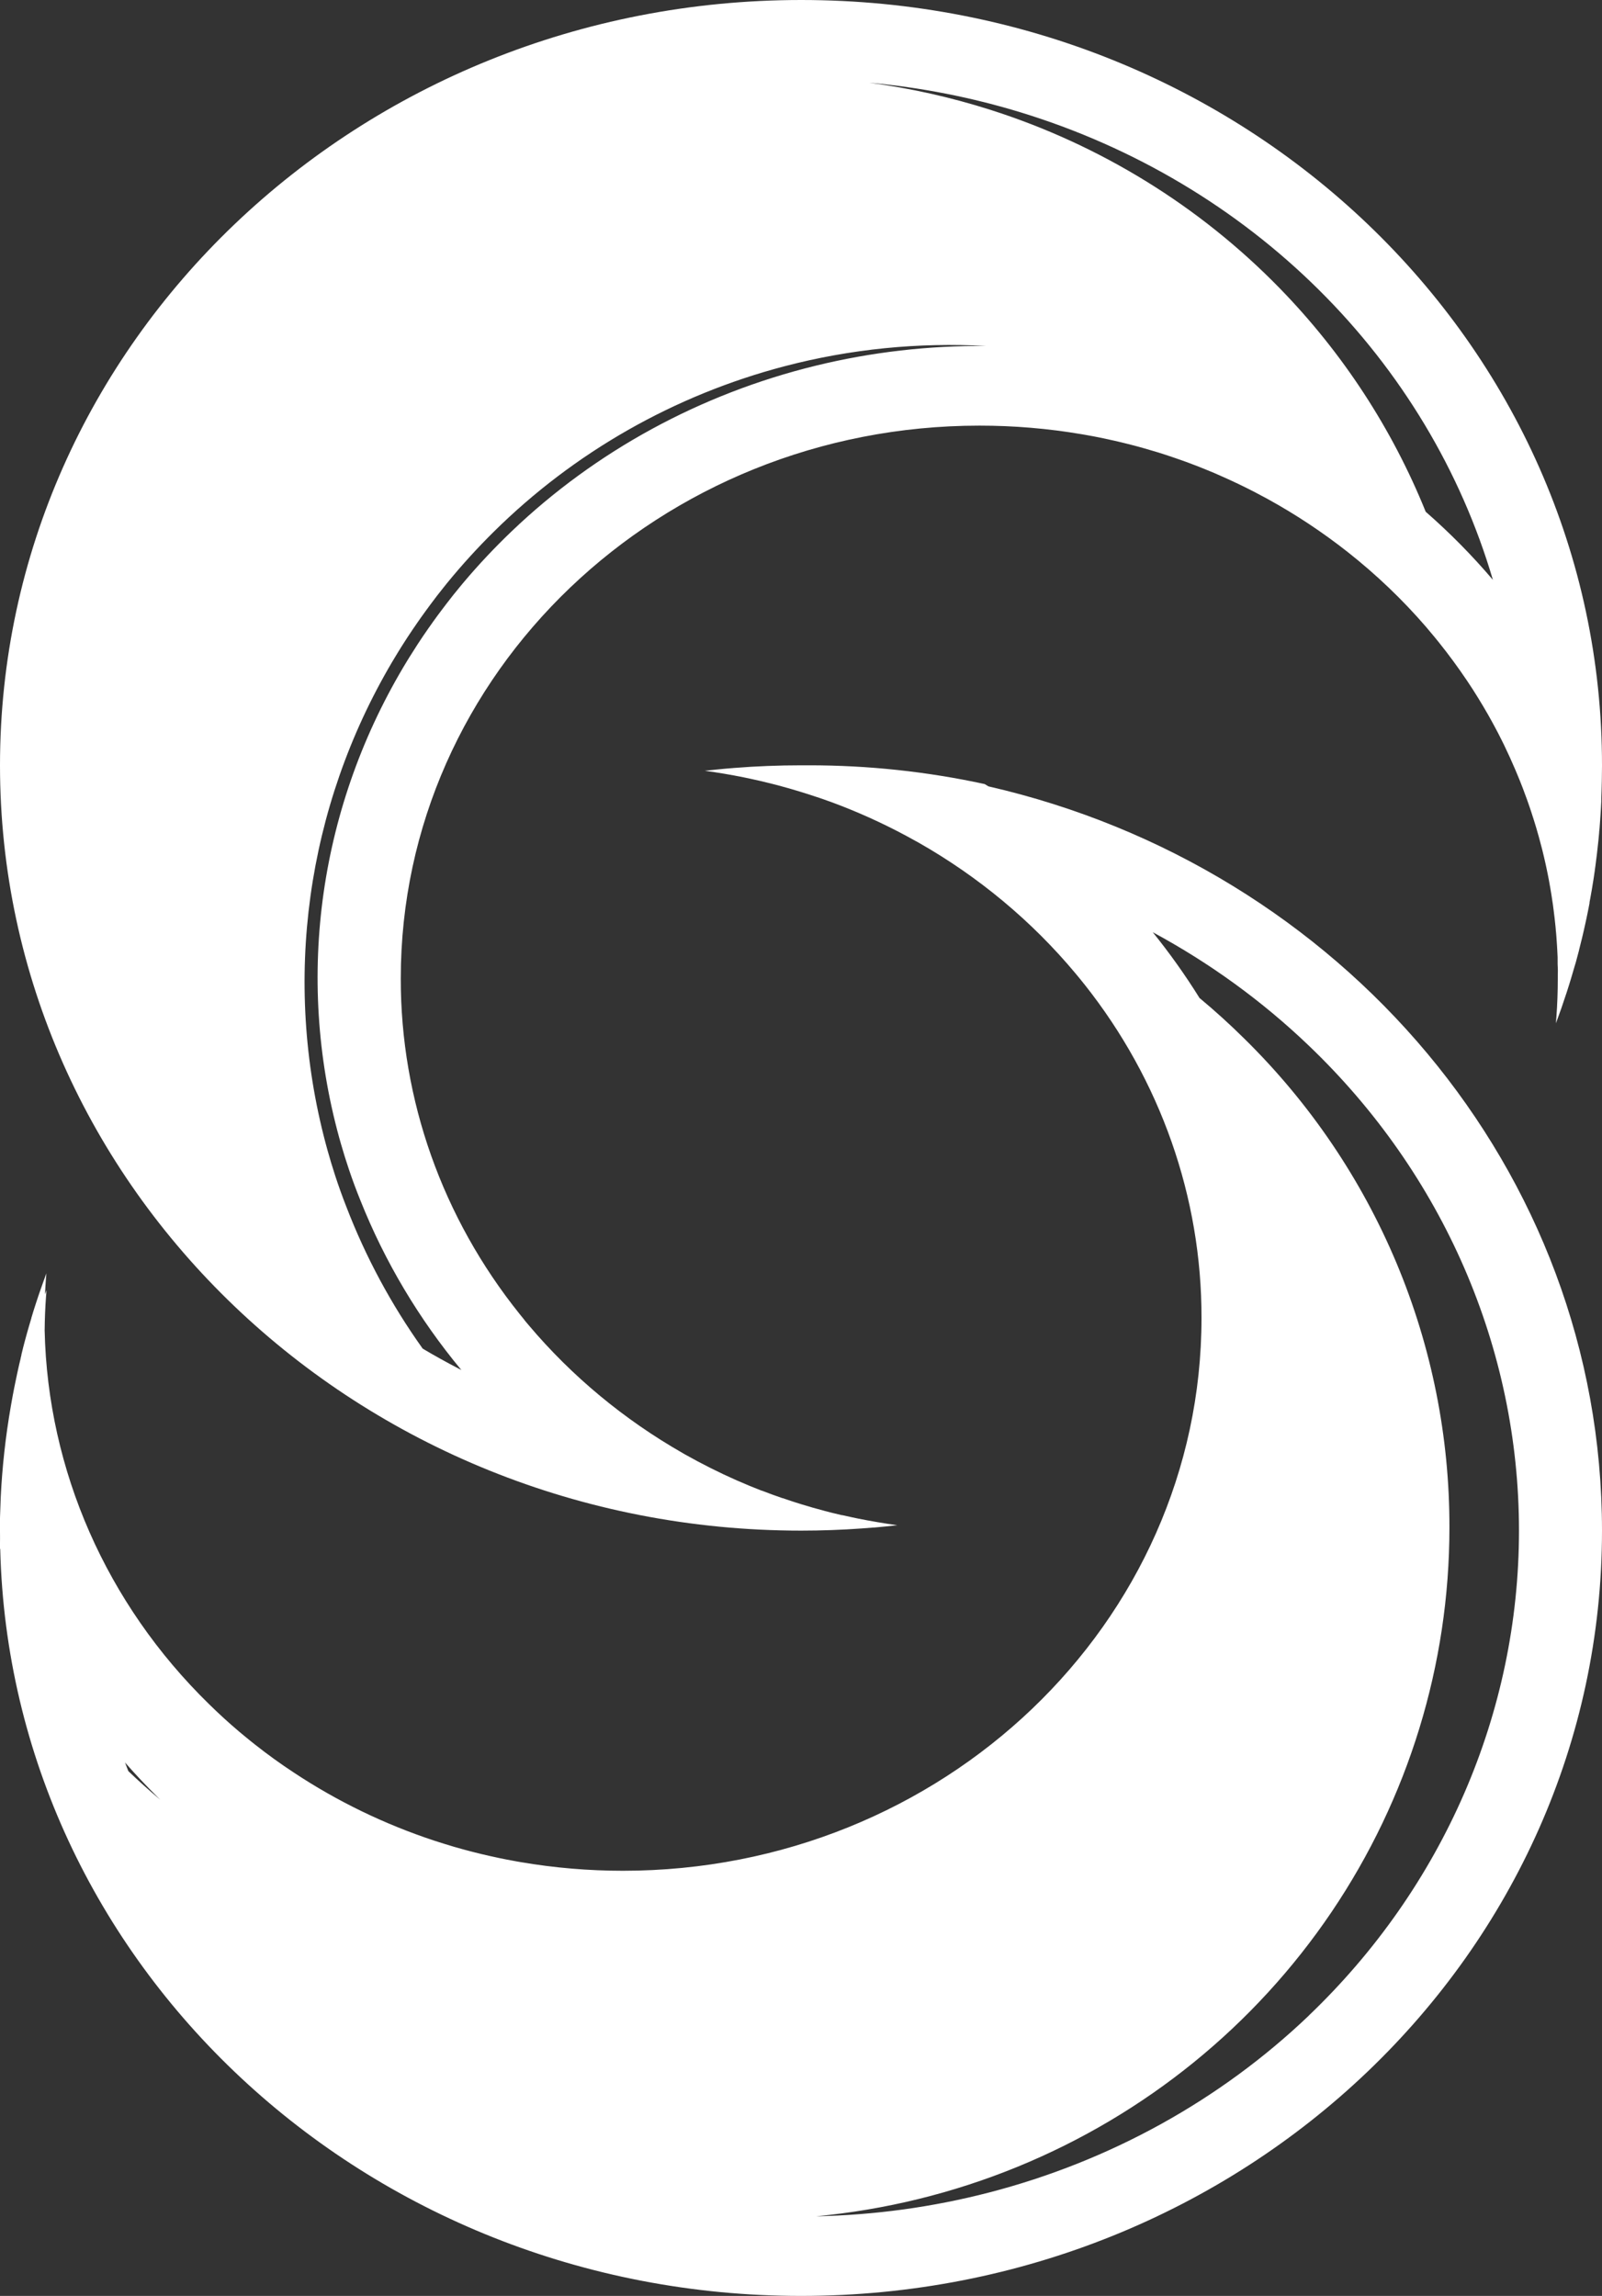 <svg width="187" height="268" viewBox="0 0 187 268" fill="none" xmlns="http://www.w3.org/2000/svg">
<rect x="0" y="0" width="187" height="268" fill="#333333" stroke="none"/>
<path fill-rule="evenodd" clip-rule="evenodd" d="M93.523 0C41.87 0 0 39.994 0 89.333C0 138.672 41.87 178.667 93.523 178.667C95.899 178.667 98.254 178.582 100.588 178.413L101.934 178.307H102.048C102.945 178.229 103.842 178.139 104.74 178.037C103.203 177.822 101.684 177.565 100.181 177.265C99.936 177.217 99.69 177.166 99.448 177.111C99.071 177.034 98.701 176.951 98.331 176.864H98.267C97.974 176.796 97.678 176.726 97.386 176.652L97.143 176.594L96.302 176.379L96.154 176.337C95.286 176.109 94.422 175.861 93.567 175.598L93.416 175.549L92.901 175.389L92.763 175.344L92.427 175.235L91.357 174.875H91.323C90.947 174.746 90.57 174.611 90.196 174.476L89.705 174.293C89.544 174.234 89.383 174.173 89.223 174.111L89.107 174.067C89.052 174.046 88.997 174.025 88.942 174.004H88.908C88.444 173.827 87.986 173.641 87.529 173.454C85.461 172.602 83.44 171.649 81.473 170.601C81.04 170.372 80.611 170.137 80.185 169.897L79.922 169.752L79.697 169.621C72.83 165.697 66.745 160.644 61.722 154.694L61.551 154.492C61.505 154.437 61.459 154.382 61.413 154.327C61.347 154.248 61.28 154.169 61.214 154.087V154.071L60.851 153.627L60.676 153.409C51.642 142.164 46.758 128.38 46.782 114.205C46.782 78.568 77.022 49.683 114.331 49.683C118.336 49.681 122.334 50.017 126.277 50.689L126.704 50.763L127.535 50.913L127.872 50.978L128.003 51.004L128.776 51.161C129.187 51.245 129.597 51.334 130.004 51.428L130.09 51.447C130.331 51.502 130.575 51.557 130.819 51.617C130.915 51.641 131.01 51.664 131.105 51.687C131.279 51.729 131.452 51.771 131.626 51.816L132.43 52.022L132.834 52.131C133.101 52.202 133.366 52.276 133.631 52.353C134.162 52.505 134.692 52.662 135.219 52.822L136.006 53.073L136.342 53.185L136.46 53.224C136.699 53.301 136.935 53.381 137.17 53.465C137.276 53.503 137.395 53.544 137.518 53.586C137.669 53.638 137.826 53.692 137.974 53.745L138.334 53.873L138.718 54.014L139.868 54.452C140.12 54.548 140.373 54.651 140.625 54.754C141.385 55.058 142.137 55.379 142.879 55.718C144.117 56.27 145.335 56.857 146.533 57.479C147.01 57.729 147.486 57.983 147.959 58.24C149.607 59.146 151.212 60.117 152.773 61.151C154.334 62.186 155.843 63.278 157.301 64.426C160.638 67.056 163.705 69.985 166.458 73.173C166.795 73.571 167.131 73.973 167.468 74.378L167.966 74.992C169.116 76.427 170.205 77.908 171.232 79.436C171.673 80.079 172.1 80.757 172.514 81.425C172.928 82.093 173.331 82.775 173.722 83.459L173.815 83.625C173.912 83.799 174.011 83.974 174.105 84.147L174.21 84.338C174.302 84.505 174.394 84.674 174.482 84.841L174.852 85.538L174.909 85.648C175.004 85.832 175.099 86.015 175.188 86.2C175.188 86.217 175.201 86.235 175.213 86.252C175.217 86.258 175.222 86.265 175.225 86.271L175.306 86.434C175.39 86.606 175.475 86.778 175.562 86.949C176.022 87.898 176.46 88.862 176.877 89.841C176.981 90.085 177.086 90.329 177.183 90.574C177.234 90.701 177.28 90.811 177.324 90.918C177.364 91.016 177.404 91.112 177.446 91.216L177.526 91.425L177.728 91.936C177.74 91.97 177.753 92.002 177.765 92.034C177.775 92.057 177.784 92.08 177.792 92.103C177.833 92.209 177.873 92.319 177.91 92.425C178.004 92.666 178.092 92.907 178.179 93.151C178.188 93.171 178.196 93.191 178.203 93.212C178.287 93.446 178.371 93.681 178.452 93.919C178.479 93.999 178.507 94.081 178.536 94.165L178.538 94.169C178.595 94.334 178.654 94.505 178.707 94.671L178.726 94.727C178.928 95.35 179.123 95.952 179.306 96.57C179.531 97.332 179.747 98.1 179.942 98.874L180.043 99.263C180.107 99.523 180.171 99.783 180.231 100.044C180.292 100.304 180.352 100.567 180.41 100.828C180.467 101.088 180.524 101.351 180.578 101.615L180.658 102.01C180.685 102.142 180.712 102.274 180.736 102.405L180.807 102.769C180.833 102.913 180.86 103.058 180.884 103.202C180.891 103.245 180.897 103.28 180.902 103.311L180.916 103.381C180.923 103.421 180.93 103.458 180.938 103.504C180.945 103.548 180.951 103.58 180.956 103.609L180.956 103.611C180.963 103.649 180.969 103.681 180.975 103.723C181.015 103.948 181.055 104.173 181.089 104.398L181.109 104.532L181.128 104.655C181.156 104.831 181.186 105.026 181.21 105.201L181.271 105.603C181.308 105.873 181.345 106.143 181.375 106.413C181.383 106.483 181.391 106.553 181.4 106.622L181.424 106.816C181.441 106.95 181.457 107.084 181.473 107.219C181.503 107.46 181.526 107.698 181.55 107.942L181.57 108.122L181.6 108.443C181.6 108.539 181.612 108.635 181.624 108.731L181.632 108.799L181.637 108.852C181.644 108.919 181.649 108.986 181.654 109.054C181.659 109.123 181.664 109.192 181.671 109.26C181.685 109.395 181.695 109.549 181.701 109.694C181.703 109.728 181.705 109.76 181.707 109.791C181.71 109.832 181.713 109.87 181.716 109.908C181.721 109.966 181.725 110.023 181.728 110.082C181.731 110.143 181.736 110.207 181.741 110.272C181.744 110.312 181.747 110.351 181.749 110.391C181.751 110.425 181.754 110.46 181.755 110.494C181.758 110.553 181.762 110.612 181.765 110.671C181.77 110.748 181.775 110.826 181.779 110.905C181.794 111.186 181.808 111.465 181.819 111.744V112.145C181.819 112.422 181.819 112.698 181.839 112.978C181.853 113.164 181.848 113.348 181.844 113.531C181.842 113.623 181.839 113.715 181.839 113.807V114.224C181.839 115.744 181.785 117.258 181.674 118.752L181.671 118.794C181.656 119.008 181.64 119.226 181.621 119.443L181.893 118.698C181.913 118.644 181.933 118.591 181.952 118.537L181.97 118.485C181.977 118.465 181.984 118.445 181.991 118.424L181.991 118.422C182.072 118.201 182.152 117.98 182.23 117.759L182.26 117.676C182.448 117.129 182.632 116.582 182.812 116.034L182.862 115.889C182.894 115.787 182.927 115.686 182.959 115.584L183.016 115.408C183.04 115.333 183.064 115.257 183.087 115.182L183.148 114.992L183.38 114.234C183.405 114.151 183.43 114.068 183.454 113.984L183.455 113.983C183.512 113.793 183.569 113.603 183.622 113.411L183.705 113.128C183.788 112.843 183.87 112.558 183.959 112.274C184.023 112.043 184.083 111.811 184.144 111.58L184.325 110.902V110.87C184.341 110.809 184.357 110.748 184.373 110.687C184.394 110.605 184.414 110.523 184.433 110.442L184.434 110.439C184.508 110.147 184.581 109.856 184.652 109.565L184.773 109.057C184.788 108.995 184.802 108.93 184.817 108.866C184.838 108.772 184.859 108.679 184.88 108.595L185.072 107.733C185.113 107.557 185.15 107.38 185.186 107.204C185.2 107.138 185.213 107.076 185.225 107.017C185.245 106.918 185.263 106.827 185.284 106.734C185.304 106.645 185.323 106.548 185.342 106.452L185.364 106.341L185.378 106.268C185.399 106.172 185.419 106.072 185.436 105.979C185.473 105.796 185.51 105.609 185.543 105.426V105.33L185.631 104.861C185.651 104.755 185.67 104.647 185.688 104.542L185.689 104.537L185.7 104.472L185.715 104.388L185.771 104.071L185.799 103.919L185.88 103.434L185.895 103.337L185.919 103.186L185.957 102.955C185.981 102.806 186.005 102.66 186.028 102.512C186.075 102.206 186.118 101.904 186.162 101.599V101.56C186.182 101.4 186.206 101.239 186.23 101.085C186.293 100.606 186.354 100.121 186.411 99.648C186.468 99.176 186.529 98.614 186.583 98.09L186.663 97.242C186.663 97.125 186.678 97.008 186.692 96.891L186.698 96.837C186.702 96.811 186.705 96.785 186.707 96.76C186.71 96.732 186.713 96.705 186.715 96.677C186.718 96.638 186.721 96.598 186.724 96.558L186.737 96.364C186.74 96.334 186.742 96.304 186.744 96.274C186.758 96.11 186.775 95.889 186.788 95.696C186.788 95.617 186.795 95.54 186.802 95.462C186.807 95.41 186.812 95.357 186.815 95.304C186.855 94.716 186.892 94.128 186.919 93.54V93.164C186.946 92.486 186.97 91.808 186.98 91.126C186.98 90.842 186.985 90.559 186.99 90.276C186.995 89.991 187 89.706 187 89.42C187.064 39.994 145.194 0 93.523 0ZM149.386 33.654C156.735 41.196 162.512 50.059 166.42 59.735C169.225 62.187 171.848 64.843 174.263 67.684C170.515 54.964 163.53 43.328 153.93 33.812C144.331 24.297 132.416 17.198 119.247 13.149C113.445 11.366 107.48 10.198 101.457 9.654C106.241 10.29 110.974 11.346 115.601 12.818C128.429 16.901 140.035 24.059 149.386 33.654ZM91.553 42.758C99.271 40.733 107.232 39.943 115.139 40.389C108.454 40.324 101.759 41.089 95.224 42.685C81.786 45.968 69.522 52.648 59.721 62.022C57.753 63.903 55.891 65.882 54.143 67.951L53.695 68.491C53.17 69.121 52.658 69.763 52.158 70.419L52.012 70.61C51.878 70.784 51.743 70.959 51.613 71.136L51.071 71.859L50.543 72.588C50.475 72.683 50.41 72.777 50.344 72.872C50.24 73.022 50.135 73.172 50.022 73.324C49.591 73.938 49.17 74.561 48.76 75.188C48.433 75.689 48.111 76.196 47.794 76.708C47.714 76.836 47.633 76.965 47.556 77.093C37.278 93.922 34.415 113.96 39.596 132.804L39.808 133.553C40.094 134.546 40.4 135.533 40.73 136.506C41.14 137.73 41.589 138.939 42.075 140.134C44.916 147.265 48.888 153.937 53.85 159.916L53.514 159.743C52.097 159.007 50.705 158.234 49.34 157.424C45.681 152.298 42.685 146.733 40.427 140.858C39.953 139.652 39.516 138.433 39.116 137.2C38.795 136.218 38.497 135.223 38.218 134.222L38.012 133.467C32.963 114.466 35.751 94.261 45.762 77.291C45.837 77.162 45.916 77.032 45.995 76.903C46.303 76.386 46.616 75.876 46.935 75.37C47.335 74.738 47.745 74.11 48.164 73.491C48.275 73.338 48.376 73.186 48.478 73.035C48.542 72.939 48.606 72.844 48.672 72.749L49.187 72.013L49.714 71.284C49.841 71.107 49.971 70.931 50.102 70.756L50.245 70.562C50.732 69.901 51.231 69.253 51.743 68.618L52.178 68.074C53.881 65.987 55.695 63.992 57.612 62.096C67 52.8 78.711 46.129 91.553 42.758Z" fill="white"/>
<path fill-rule="evenodd" clip-rule="evenodd" d="M85.741 89.639C88.304 89.435 90.89 89.334 93.5 89.334C93.68 89.334 93.859 89.334 94.039 89.335C94.171 89.334 94.303 89.334 94.436 89.334C101.333 89.329 108.209 90.063 114.943 91.523C115.089 91.612 115.235 91.702 115.381 91.792C156.475 101.203 187 136.532 187 178.673C187 228.012 145.14 268 93.5 268C42.616 268 1.228 229.181 0.027 180.835C0.018 180.809 0.009 180.784 0 180.758V180.12C0 179.94 0.002 179.759 0.005 179.579C0.002 179.277 0 178.975 0 178.673V177.198L0.014 176.763C0.036 176.08 0.057 175.407 0.087 174.734C0.261 171.191 0.653 167.661 1.261 164.162C1.342 163.69 1.426 163.221 1.513 162.752C1.517 162.728 1.524 162.704 1.53 162.68C1.541 162.643 1.55 162.607 1.55 162.572C1.584 162.389 1.611 162.247 1.655 162.022C1.698 161.798 1.746 161.573 1.793 161.348C1.85 161.065 1.91 160.783 1.971 160.5C1.974 160.482 1.979 160.463 1.983 160.446C1.991 160.42 1.998 160.394 1.998 160.368L2.089 159.953C2.126 159.776 2.166 159.6 2.206 159.425C2.224 159.346 2.242 159.267 2.26 159.188L2.411 158.565V158.533C2.421 158.494 2.43 158.455 2.439 158.416C2.459 158.33 2.479 158.244 2.502 158.16C2.501 158.141 2.501 158.122 2.502 158.102L2.53 157.991C2.578 157.796 2.626 157.599 2.677 157.405V157.386L2.909 156.502L3.151 155.615L3.404 154.732C3.488 154.439 3.575 154.15 3.663 153.864C3.661 153.853 3.661 153.843 3.663 153.832C3.834 153.25 4.019 152.666 4.204 152.1C4.389 151.535 4.577 150.969 4.776 150.41C4.793 150.394 4.793 150.365 4.793 150.365C4.887 150.095 4.981 149.825 5.079 149.558C5.083 149.545 5.089 149.531 5.096 149.518C5.106 149.497 5.116 149.477 5.116 149.456C5.193 149.239 5.273 149.024 5.352 148.808L5.415 148.639C5.395 148.868 5.375 149.096 5.358 149.324C5.314 149.91 5.28 150.499 5.255 151.089C5.313 150.926 5.373 150.764 5.432 150.601C5.412 150.837 5.392 151.072 5.375 151.308C5.276 152.634 5.224 153.969 5.212 155.313C5.575 171.629 12.423 187.226 24.397 198.916C25.527 200.03 26.7 201.101 27.916 202.13L28.531 202.64C28.601 202.697 28.67 202.754 28.74 202.811L28.846 202.899L28.848 202.9C29.153 203.15 29.459 203.401 29.769 203.64C31.224 204.792 32.736 205.884 34.306 206.914C39.357 210.261 44.865 212.931 50.675 214.851C51.065 214.979 51.459 215.104 51.855 215.226C52.64 215.475 53.435 215.706 54.24 215.921C54.371 215.956 54.506 215.994 54.64 216.027C54.805 216.072 54.971 216.114 55.138 216.157C55.24 216.183 55.342 216.209 55.444 216.235C55.713 216.306 55.982 216.374 56.255 216.435L57.069 216.624C57.439 216.709 57.813 216.789 58.184 216.868L58.293 216.891L59.117 217.058C59.393 217.114 59.669 217.165 59.944 217.212L60.358 217.289L60.785 217.363C64.723 218.035 68.715 218.373 72.715 218.372C110.014 218.372 140.25 189.486 140.25 153.851C140.278 139.782 135.473 126.093 126.571 114.885L126.534 114.843C126.218 114.442 125.895 114.046 125.566 113.654C120.46 107.529 114.233 102.339 107.189 98.337L106.852 98.154C104.046 96.579 101.123 95.201 98.108 94.031C97.973 93.975 97.839 93.924 97.704 93.877L97.338 93.739L96.729 93.514H96.709C96.389 93.395 96.083 93.282 95.747 93.17L95.659 93.141L95.615 93.125L95.279 93.016C95.076 92.945 94.865 92.877 94.656 92.81C94.517 92.765 94.378 92.72 94.243 92.675C94.203 92.662 94.115 92.637 94.115 92.637L93.517 92.45L93.396 92.412C92.7 92.197 92.003 91.997 91.297 91.805L90.534 91.599L89.861 91.428L89.619 91.371C89.319 91.294 89.017 91.223 88.714 91.152C88.331 91.062 87.947 90.979 87.56 90.895L86.827 90.741C85.324 90.439 83.807 90.179 82.273 89.973C82.731 89.918 83.192 89.87 83.652 89.825C84.345 89.754 85.041 89.692 85.741 89.639ZM14.592 205.734C14.718 206.069 14.847 206.403 14.978 206.736C16.183 207.891 17.426 209.005 18.704 210.076C18.577 209.952 18.451 209.828 18.325 209.703C17.031 208.421 15.786 207.097 14.592 205.734ZM140.018 116.493C141.838 118.006 143.592 119.599 145.276 121.267C152.879 128.744 158.907 137.637 163.012 147.433C167.117 157.229 169.217 167.732 169.19 178.335C169.19 194.302 164.401 209.911 155.429 223.187C146.458 236.463 133.707 246.81 118.788 252.92C111.244 256.01 103.316 257.947 95.275 258.703C102.059 258.566 108.83 257.643 115.436 255.933C129.552 252.279 142.424 245.161 152.772 235.286L152.765 235.283C168.481 220.266 177.31 199.899 177.31 178.664C177.31 157.428 168.481 137.061 152.765 122.044C147.354 116.865 141.23 112.416 134.563 108.82C136.539 111.269 138.361 113.831 140.018 116.493Z" fill="white"/>
</svg>
